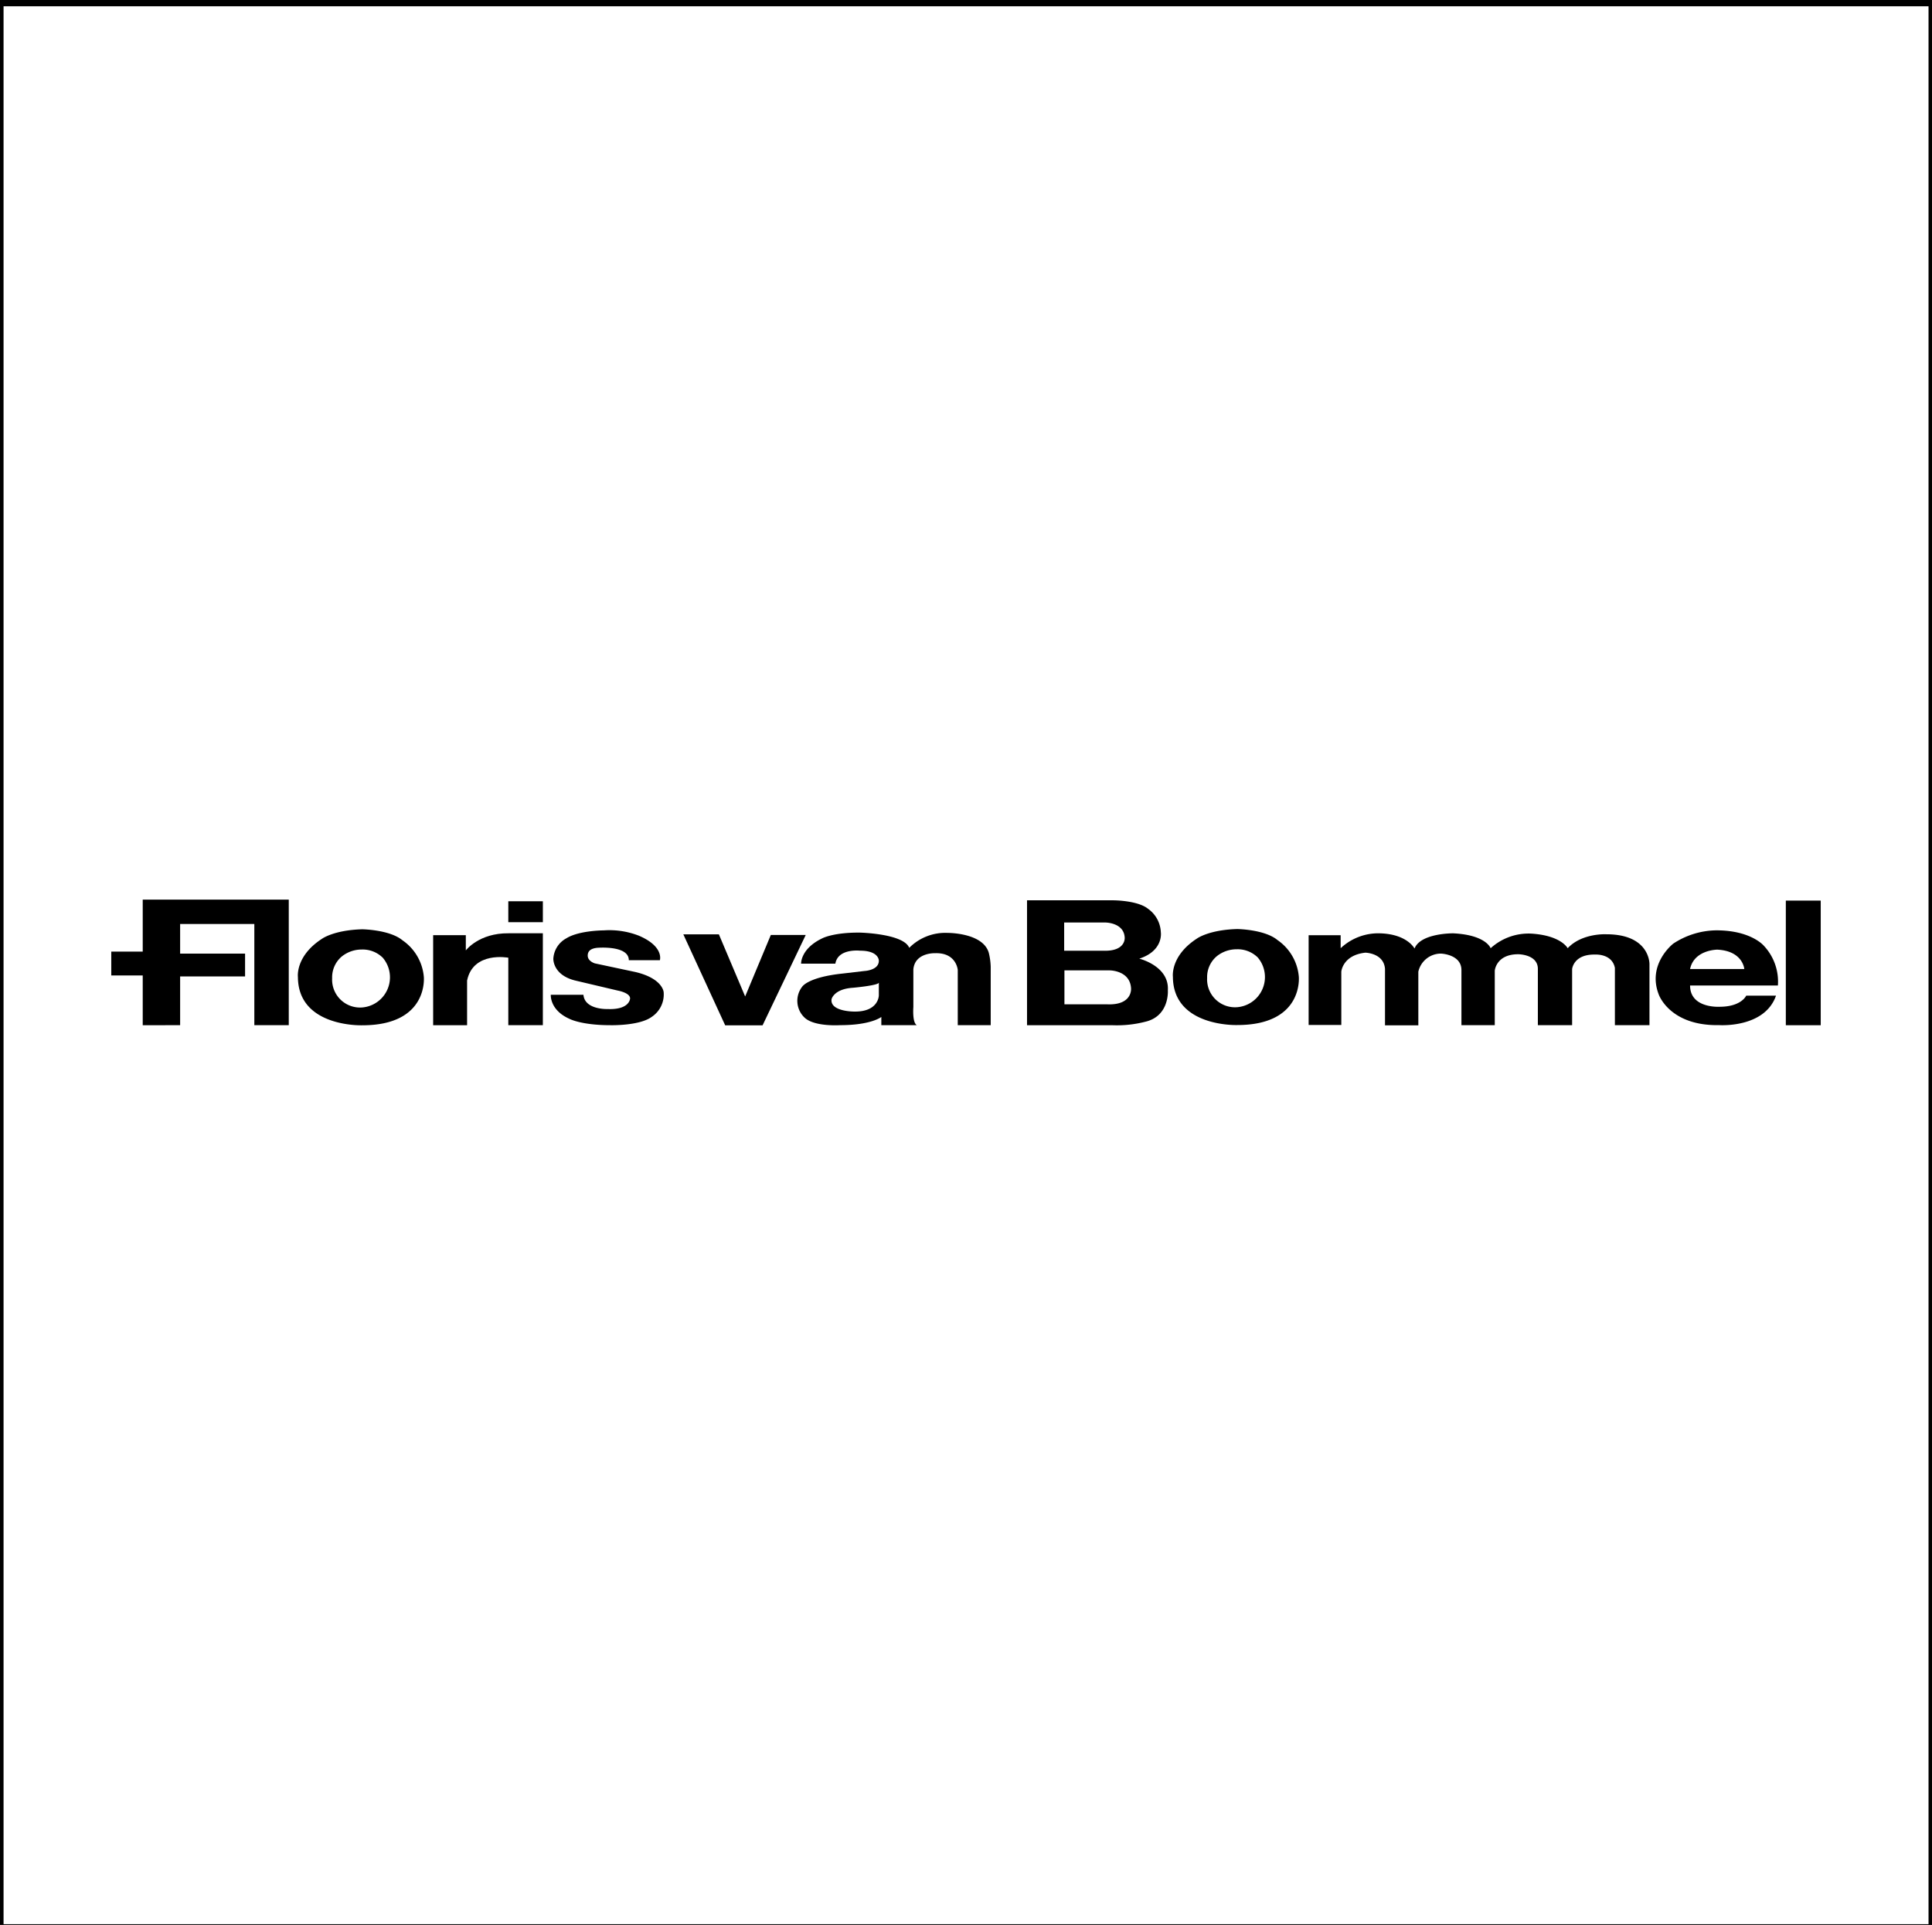 <svg id="Ebene_1" data-name="Ebene 1" xmlns="http://www.w3.org/2000/svg" width="97.014mm" height="96.661mm" viewBox="0 0 275 274"><rect x="0" y="0" width="275" height="274" fill="#808080" stroke="none"/><defs><style>.cls-1{fill:#fff;stroke:#000;stroke-miterlimit:10;}</style></defs><rect class="cls-1" x="0.006" y="0.391" width="275" height="274"/><g id="floris_van_bommel" data-name="floris van bommel"><polygon points="20.315 145.936 20.315 138.846 15.838 138.846 15.838 135.451 20.315 135.451 20.315 128.053 41.103 128.053 41.103 145.926 36.201 145.926 36.201 131.526 25.639 131.526 25.639 135.737 34.883 135.737 34.883 138.986 25.639 138.986 25.639 145.926 20.315 145.936"/><path d="M61.654,145.931v-12.817h4.65v2.171s1.851-2.484,6.092-2.438h4.873v13.078H72.352v-9.601s-5.01-.95-5.866,3.249v6.358Z"/><rect x="72.352" y="128.289" width="4.918" height="2.979"/><path d="M89.506,136.678h4.42s.635-1.956-3.02-3.5a11.562,11.562,0,0,0-4.969-.745s-3.522,0-5.326,1.132a3.537,3.537,0,0,0-1.85,2.889s-.123,2.402,3.295,3.16l5.913,1.395s1.761.316,1.715,1.132c0,0-.047,1.622-3.207,1.488,0,0-3.245.134-3.431-2.029H78.401s-.181,2.163,2.658,3.426c0,0,1.673.904,5.828.904,0,0,4.106.105,5.864-1.175a3.832,3.832,0,0,0,1.715-3.522s-.101-1.963-4.064-2.882l-5.733-1.221s-1.007-.297-1.013-1.101c-.005-.704.507-1.024,1.33-1.113C84.986,134.916,89.506,134.51,89.506,136.678Z"/><polygon points="108.545 145.947 103.221 145.947 97.264 132.997 102.325 132.997 106.065 141.84 109.719 133.086 114.687 133.086 108.545 145.947"/><path d="M140.747,135.639c-.812-2.889-5.865-2.847-5.865-2.847a7.24,7.24,0,0,0-5.462,2.125c-.812-2.032-7.039-2.167-7.039-2.167-3.806-.029-5.351.819-5.351.819-3.106,1.491-3.002,3.604-3.002,3.604h4.876c.363-2.213,3.523-1.85,3.523-1.85,2.666,0,2.666,1.398,2.666,1.398.039,1.398-2.032,1.491-2.032,1.491l-3.075.36c-5.044.523-5.818,1.897-5.818,1.897a3.281,3.281,0,0,0,.339,4.368c1.392,1.349,5.09,1.088,5.09,1.088,4.416,0,5.851-1.168,5.851-1.168v1.17h5.054c-.673-.36-.495-2.572-.495-2.572v-5.371c.224-2.434,3.114-2.303,3.114-2.303,3.029-.089,3.206,2.395,3.206,2.395v7.85h4.69v-8.303A9.381,9.381,0,0,0,140.747,135.639Zm-15.654,6.046s0,2.391-3.569,2.303c0,0-3.406.001-3.16-1.762,0,0,.316-1.445,3.021-1.623,0,0,3.57-.316,3.709-.722Z"/><path d="M184.872,139.004a7.051,7.051,0,0,0-3.029-5.189c-1.838-1.529-5.733-1.572-5.733-1.572-4.045.109-5.725,1.345-5.725,1.345-3.837,2.48-3.435,5.462-3.435,5.462.043,7.174,9.16,6.858,9.16,6.858C185.59,145.907,184.872,139.004,184.872,139.004Zm-8.839,4.369a3.974,3.974,0,0,1-4.211-4.18,3.877,3.877,0,0,1,1.397-3.1,4.527,4.527,0,0,1,2.815-.971,4.074,4.074,0,0,1,2.993,1.167,4.305,4.305,0,0,1-2.993,7.084Z"/><path d="M60.327,139.04a7.05,7.05,0,0,0-3.029-5.188c-1.838-1.53-5.733-1.573-5.733-1.573-4.045.109-5.725,1.345-5.725,1.345-3.837,2.479-3.435,5.461-3.435,5.461.043,7.176,9.16,6.859,9.16,6.859C61.045,145.945,60.327,139.04,60.327,139.04Zm-8.839,4.369a3.974,3.974,0,0,1-4.211-4.18,3.877,3.877,0,0,1,1.397-3.1,4.527,4.527,0,0,1,2.815-.971,4.075,4.075,0,0,1,2.994,1.167,4.306,4.306,0,0,1-2.994,7.085Z"/><path d="M166.231,140.971c.224-3.473-4.065-4.512-4.065-4.512,3.477-1.132,3.067-3.748,3.067-3.748a4.3,4.3,0,0,0-1.808-3.341c-1.483-1.217-4.96-1.217-4.96-1.217h-12.278v17.779h12.1a16.273,16.273,0,0,0,4.736-.494C166.502,144.625,166.231,140.971,166.231,140.971Zm-14.758-9.658h5.865s2.619,0,2.75,2.121c0,0,.232,2.032-3.113,1.893h-5.502Zm6.096,11.644h-6.058v-4.83h6.453s2.882,0,3.029,2.55C160.993,140.677,161.24,143.119,157.569,142.957Z"/><path d="M190.828,134.972v-1.85h-4.559v12.773h4.652V138.314s.178-2.349,3.423-2.708c0,0,2.619.043,2.797,2.303v8.037h4.744V138.314a3.301,3.301,0,0,1,3.208-2.577s2.927.093,2.927,2.353v7.836h4.744v-7.751s.178-2.345,3.338-2.345c0,0,2.75,0,2.797,2.032v8.064h4.876v-7.975s.177-2.163,3.337-2.074c0,0,2.349-.14,2.751,1.897v8.152h4.922v-8.697s.092-4.242-6.135-4.242c0,0-3.465-.2-5.509,1.986,0,0-.904-1.804-5.146-2.078a8.03,8.03,0,0,0-5.819,2.078s-.633-1.893-5.331-2.121c0,0-4.643-.046-5.501,2.168,0,0-1.035-2.075-4.968-2.168A7.82,7.82,0,0,0,190.828,134.972Z"/><rect x="254.194" y="128.194" width="4.968" height="17.74"/><path d="M251.08,134.637s-1.812-2.221-6.814-2.21a11.366,11.366,0,0,0-6.096,1.893s-3.747,2.89-2.07,7.224c0,0,1.53,4.513,8.623,4.376,0,0,6.451.453,8.073-4.194h-4.241s-.681,1.58-3.795,1.58c0,0-4.195.266-4.195-3.025H253.066A7.465,7.465,0,0,0,251.08,134.637Zm-10.516,3.295c.587-2.755,3.879-2.755,3.879-2.755,3.655.182,3.84,2.755,3.84,2.755Z"/></g></svg>